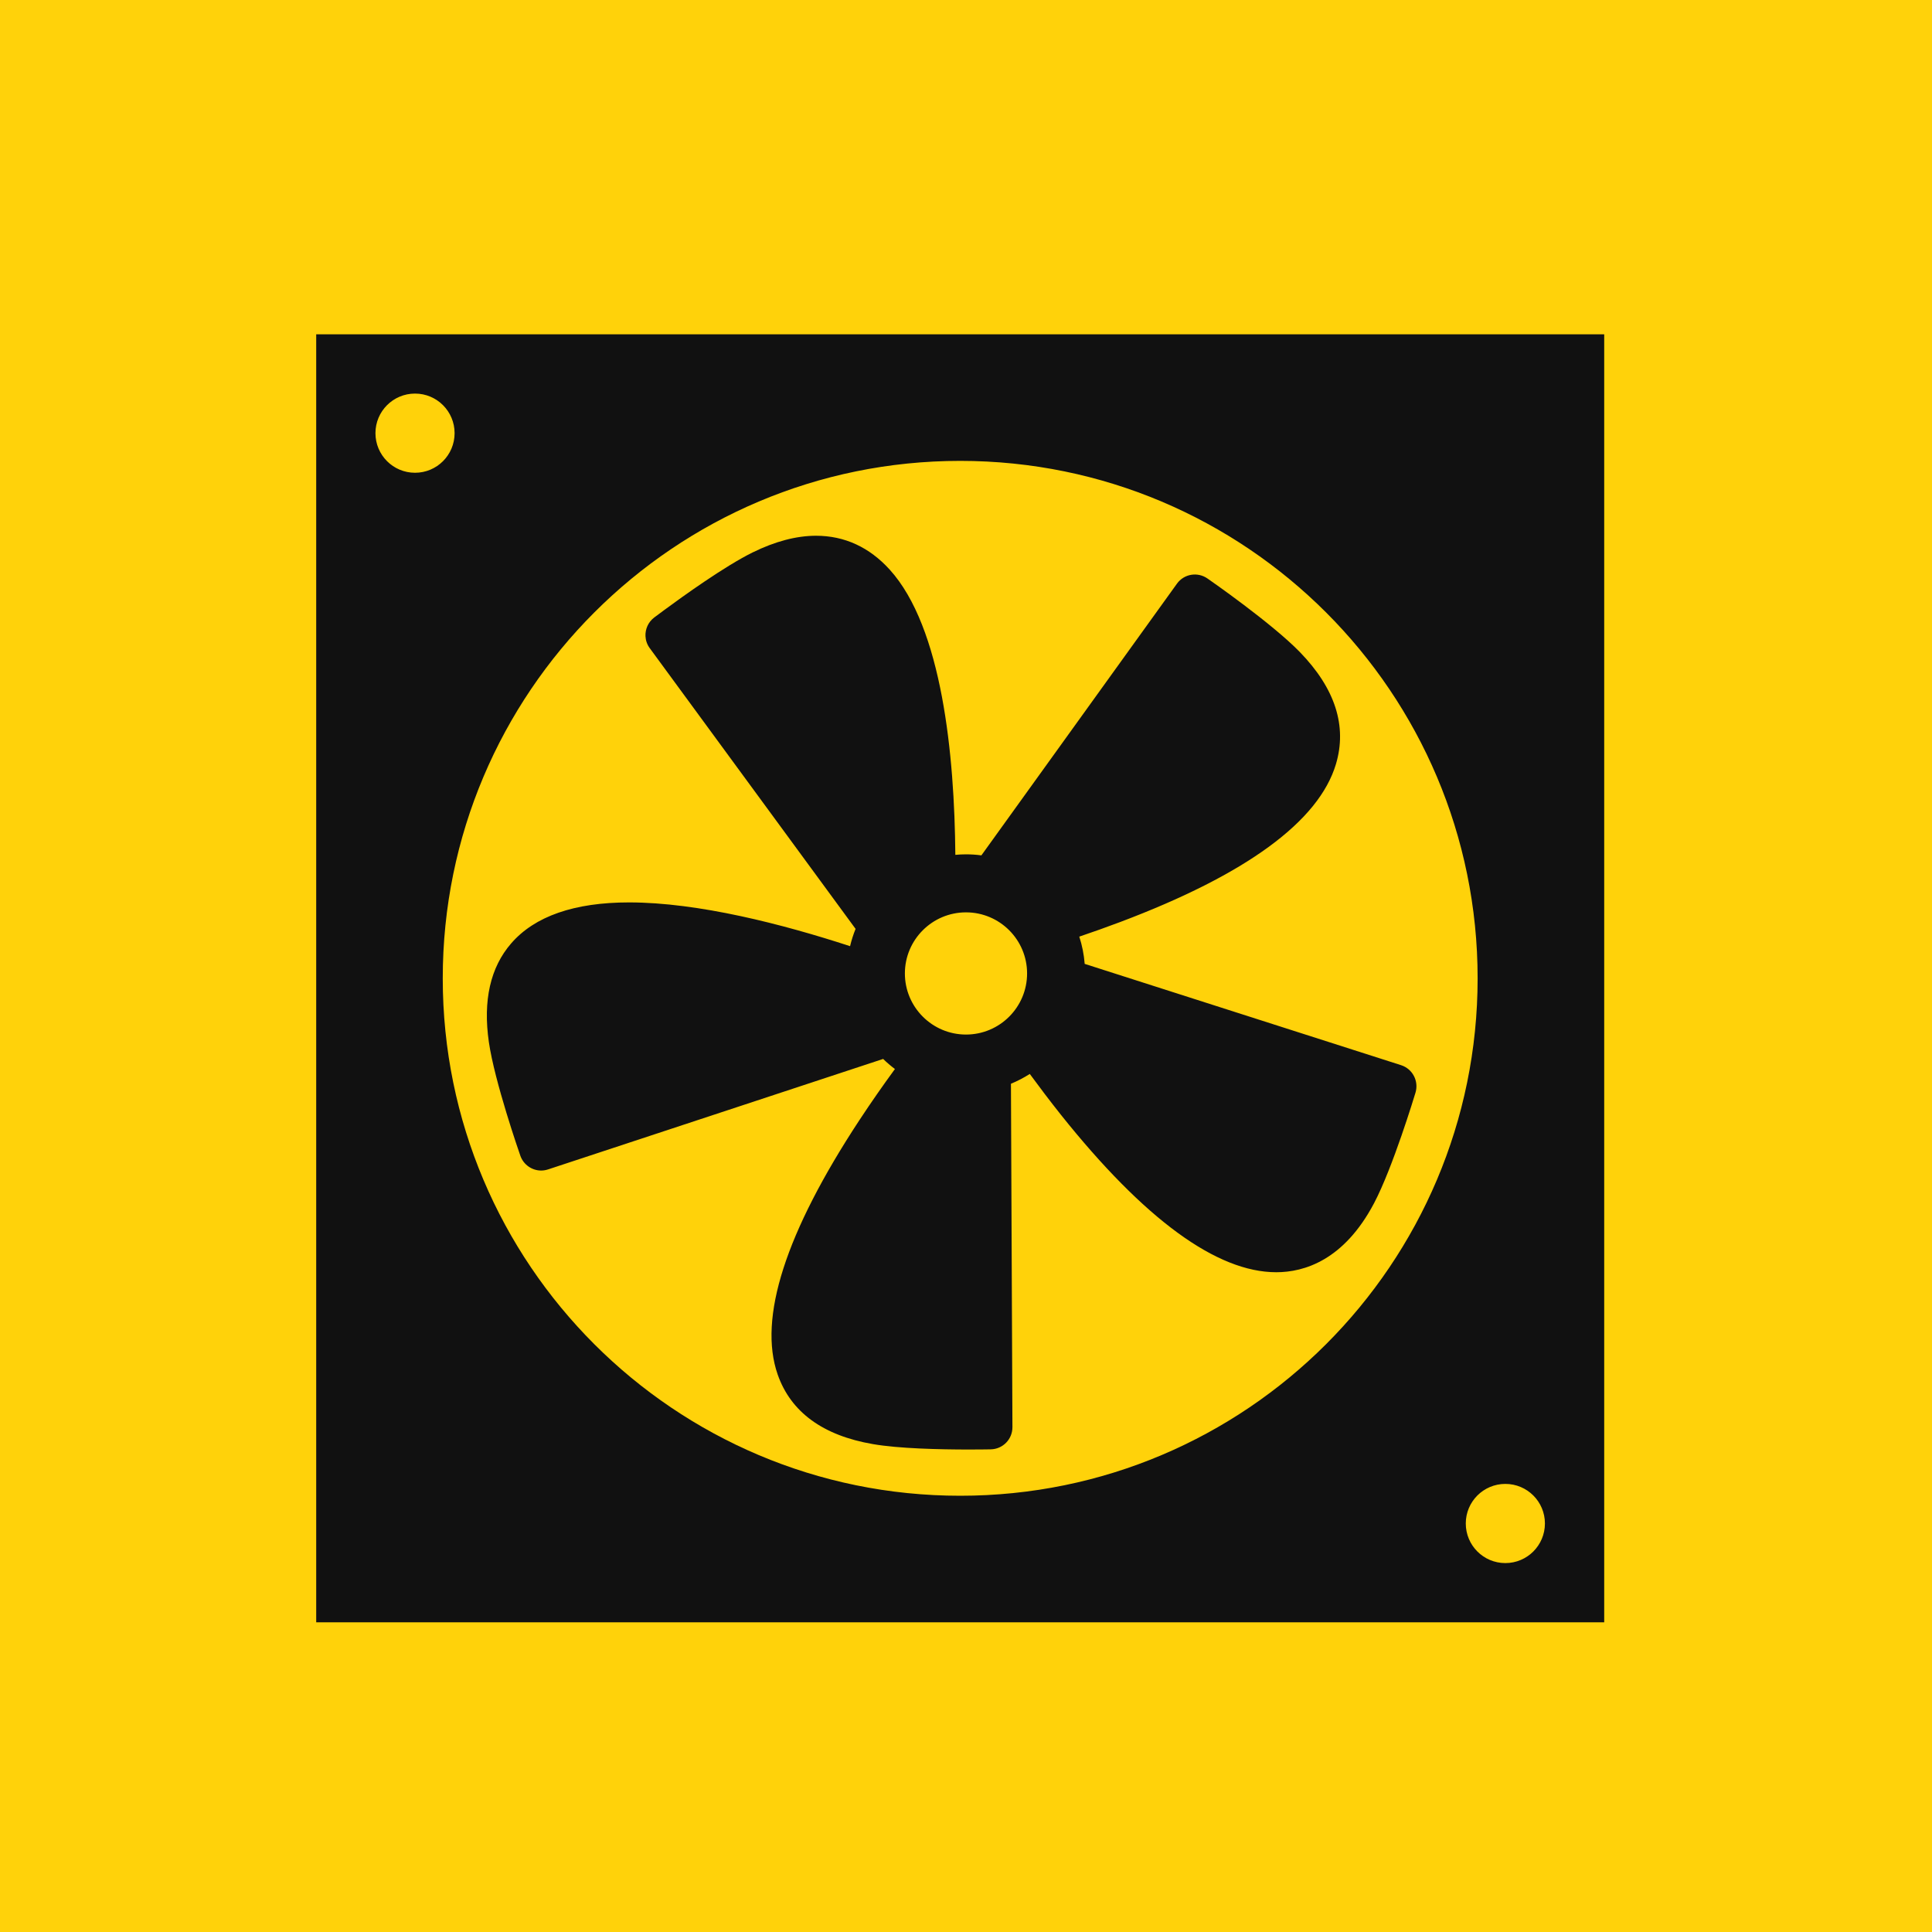 <?xml version="1.0" encoding="utf-8"?>
<!-- Generator: Adobe Illustrator 16.0.3, SVG Export Plug-In . SVG Version: 6.00 Build 0)  -->
<!DOCTYPE svg PUBLIC "-//W3C//DTD SVG 1.1//EN" "http://www.w3.org/Graphics/SVG/1.1/DTD/svg11.dtd">
<svg version="1.1" xmlns="http://www.w3.org/2000/svg" xmlns:xlink="http://www.w3.org/1999/xlink" x="0px" y="0px" width="60px"
	 height="60px" viewBox="0 0 60 60" enable-background="new 0 0 60 60" xml:space="preserve">
<g id="Layer_2">
	<rect fill="#FFD20A" width="60" height="60"/>
</g>
<g id="Layer_16" display="none">
	<g display="inline">
		<path d="M25.957,37.12l-2.478-9.952l-2.478,9.952h-2.981l-3.758-15.117h3.233l2.058,11.044l2.729-11.044h2.394l2.729,11.044
			l2.058-11.044h3.107L28.813,37.12H25.957z"/>
		<path d="M41.729,25.488c0-0.462-0.252-0.714-0.714-0.714h-3.275c-0.462,0-0.714,0.252-0.714,0.714v8.146
			c0,0.462,0.252,0.714,0.714,0.714h3.275c0.462,0,0.714-0.252,0.714-0.714v-1.848h3.023v2.436c0,1.764-1.218,2.981-2.981,2.981
			h-4.787c-1.764,0-2.981-1.218-2.981-2.981V24.9c0-1.764,1.218-2.981,2.981-2.981h4.787c1.764,0,2.981,1.218,2.981,2.981v2.436
			h-3.023V25.488z"/>
	</g>
</g>
<g id="Layer_2_copy" display="none">
	<rect x="10" y="10" display="inline" fill="#111111" width="40" height="11"/>
	<rect x="10" y="24" display="inline" fill="#111111" width="40" height="26"/>
	<g display="inline">
		<path fill="#FFD20A" d="M23.457,41.217c0,0.546,0.294,0.84,0.84,0.84h2.813c0.546,0,0.84-0.294,0.84-0.84v-1.974
			c0-0.63-0.42-0.84-1.008-0.84h-2.876v-2.688h2.876c0.588,0,0.84-0.168,0.84-0.84v-1.638c0-0.546-0.294-0.84-0.84-0.84h-2.478
			c-0.546,0-0.84,0.294-0.84,0.84v0.966h-3.023v-1.596c0-1.679,1.344-3.023,3.023-3.023h4.157c1.68,0,3.023,1.344,3.023,3.023v2.184
			c0,0.902-0.357,1.701-1.323,2.268c1.05,0.504,1.491,1.365,1.491,2.268v2.52c0,1.68-1.344,3.023-3.023,3.023h-4.493
			c-1.68,0-3.023-1.344-3.023-3.023v-1.596h3.023V41.217z"/>
		<path fill="#FFD20A" d="M35.763,32.818l-2.751,0.966v-2.52l3.381-1.595h2.394v15.117h-3.023V32.818z"/>
	</g>
	
		<rect x="18" y="7" display="inline" fill="#111111" stroke="#FFD20A" stroke-width="2" stroke-miterlimit="10" width="5" height="8"/>
	
		<rect x="37" y="7" display="inline" fill="#111111" stroke="#FFD20A" stroke-width="2" stroke-miterlimit="10" width="5" height="8"/>
</g>
<g id="Layer_8" display="none">
	<rect x="10" y="10" display="inline" fill="#111111" width="40" height="40"/>
	
		<line display="inline" fill="none" stroke="#FFD20A" stroke-width="3" stroke-miterlimit="10" x1="16.706" y1="17.079" x2="43.377" y2="43.749"/>
	<polyline display="inline" fill="none" stroke="#FFD20A" stroke-width="3" stroke-miterlimit="10" points="15.852,24.276 
		15.851,16.224 23.906,16.224 	"/>
	<line fill="none" stroke="#FFD20A" stroke-width="3" stroke-miterlimit="10" x1="44.44" y1="44.813" x2="35.6" y2="35.972"/>
	<polyline display="inline" fill="none" stroke="#FFD20A" stroke-width="3" stroke-miterlimit="10" points="44.042,36.361 
		44.043,44.414 35.987,44.414 	"/>
</g>
<g id="Layer_8_copy" display="none">
	<rect x="10" y="10" fill="#111111" width="40" height="40"/>
	<g display="inline">
		<line fill="none" stroke="#111111" stroke-width="4" stroke-miterlimit="10" x1="29.947" y1="12.897" x2="29.947" y2="48.076"/>
		<polyline fill="none" stroke="#111111" stroke-width="4" stroke-miterlimit="10" points="22.825,18.509 29.946,11.385 
			37.071,18.51 		"/>
		<polyline fill="none" stroke="#111111" stroke-width="4" stroke-miterlimit="10" points="37.068,42.13 29.947,49.253 
			22.822,42.128 		"/>
	</g>
</g>
<g id="Layer_8_copy_2" display="none">
	<rect x="10" y="10" fill="#111111" width="40" height="40"/>
	
		<line display="inline" fill="none" stroke="#111111" stroke-width="4" stroke-miterlimit="10" x1="47.412" y1="45.488" x2="12.234" y2="45.488"/>
	<g display="inline">
		<path d="M34.332,22.079c-2.027-2.734-4.083-4.946-4.104-4.969c-0.105-0.112-0.251-0.176-0.405-0.176s-0.3,0.064-0.405,0.176
			c-0.021,0.022-2.077,2.234-4.104,4.969c-2.77,3.735-4.173,6.634-4.173,8.618c0,4.788,3.895,8.682,8.682,8.682
			c4.788,0,8.683-3.895,8.683-8.682C38.506,28.713,37.102,25.814,34.332,22.079z"/>
	</g>
</g>
<g id="Layer_13" display="none">
	
		<polyline display="inline" fill="none" stroke="#111111" stroke-width="4" stroke-linecap="square" stroke-miterlimit="10" points="
		13.25,48.625 13.25,24.138 30.777,12.358 48.305,24.138 48.305,48.625 	"/>
	<polygon display="inline" fill="#111111" points="32.035,13.276 29.161,13.276 13.354,25.491 47.841,25.491 	"/>
	<line fill="none" stroke="#111111" stroke-width="2" stroke-miterlimit="10" x1="13.456" y1="30.558" x2="48.479" y2="30.558"/>
	<line fill="none" stroke="#111111" stroke-width="2" stroke-miterlimit="10" x1="13.456" y1="36.757" x2="48.479" y2="36.757"/>
	<line fill="none" stroke="#111111" stroke-width="2" stroke-miterlimit="10" x1="13.456" y1="42.957" x2="48.479" y2="42.957"/>
	<rect x="17" y="28" display="inline" fill="#111111" width="27" height="12"/>
	<line display="inline" fill="none" stroke="#FFD20A" stroke-width="2" stroke-miterlimit="10" x1="16" y1="34" x2="46" y2="34"/>
</g>
<g id="Layer_4" display="none">
	<g display="inline">
		<g>
			<path d="M41.612,40.003c0,0.93-0.753,1.682-1.683,1.682H18.62c-0.93,0-1.683-0.752-1.683-1.682v-8.411
				c0-6.802,5.536-12.337,12.338-12.337c6.801,0,12.337,5.536,12.337,12.337V40.003z"/>
		</g>
	</g>
	<g display="inline">
		<g>
			<path fill="#FFD20A" d="M29.268,23.183c-4.332,0-7.848,3.523-7.848,7.848c0,4.331,3.524,7.849,7.848,7.849
				c4.332,0,7.85-3.524,7.85-7.849C37.123,26.706,33.6,23.183,29.268,23.183z M29.268,37.757c-3.708,0-6.726-3.017-6.726-6.727
				c0-3.708,3.018-6.726,6.726-6.726c3.709,0,6.726,3.018,6.726,6.726C35.993,34.74,32.982,37.757,29.268,37.757z"/>
		</g>
	</g>
	<g id="Layer_5" display="inline">
		<g>
			<rect x="43" y="39" width="6" height="2"/>
			<rect x="46" y="39" width="3" height="3"/>
			<polygon points="45.941,30 43,30 43,36 44.783,36 			"/>
		</g>
	</g>
</g>
<g id="Layer_6" display="none">
</g>
<g id="Layer_1" display="none">
	<g id="_x31__15_" display="inline">
		<g>
			<path fill="#111111" d="M30.5,9.965c-8.285,0-15,6.717-15,15c0,6.271,12.505,25.014,15,25c2.454,0.014,15-18.813,15-25
				C45.5,16.682,38.783,9.965,30.5,9.965z M30.5,31.215c-3.452,0-6.25-2.798-6.25-6.25c0-3.453,2.799-6.25,6.25-6.25
				c3.45,0,6.25,2.797,6.25,6.25C36.75,28.417,33.949,31.215,30.5,31.215z"/>
		</g>
	</g>
</g>
<g id="Layer_3" display="none">
	<g display="inline">
		<circle fill="#111111" cx="30.377" cy="29.687" r="20"/>
		<path fill="none" stroke="#FFD20A" stroke-width="3" stroke-linecap="square" stroke-linejoin="round" stroke-miterlimit="10" d="
			M37.323,37.304c-1.371,0.846-2.985,1.335-4.72,1.335c-4.97,0-8.997-4.028-8.997-8.999c0-4.972,4.027-9,8.997-9
			c1.817,0,3.508,0.541,4.924,1.466"/>
		<g>
			
				<line fill="none" stroke="#FFD20A" stroke-width="3" stroke-linecap="square" stroke-linejoin="round" stroke-miterlimit="10" x1="30" y1="32.5" x2="22" y2="32.5"/>
			
				<line fill="none" stroke="#FFD20A" stroke-width="3" stroke-linecap="square" stroke-linejoin="round" stroke-miterlimit="10" x1="22" y1="27.5" x2="30" y2="27.5"/>
		</g>
	</g>
</g>
<g id="Layer_9" display="none">
	<path display="inline" fill="#111111" d="M30.402,43.113c1.73,0,3.133,1.403,3.133,3.134c0,1.731-1.402,3.134-3.133,3.134
		s-3.135-1.402-3.135-3.134C27.268,44.517,28.672,43.113,30.402,43.113z M55.5,21.378l-1.336-1.433
		C47.958,13.286,39.555,9.619,30.5,9.619S13.041,13.286,6.836,19.945L5.5,21.378l2.866,2.671l1.335-1.433
		c5.457-5.855,12.843-9.079,20.799-9.08c7.955,0,15.342,3.225,20.799,9.08l1.335,1.433L55.5,21.378z M48.646,29.144l-1.382-1.389
		c-4.597-4.622-10.551-7.167-16.765-7.167c-6.216,0-12.17,2.545-16.766,7.167l-1.381,1.389l2.777,2.762l1.382-1.389
		c3.854-3.877,8.821-6.012,13.987-6.012c5.164,0,10.131,2.135,13.986,6.012l1.382,1.389L48.646,29.144z M41.115,36.941l-1.385-1.384
		c-2.471-2.468-6.015-4.001-9.248-4.001c0,0-0.001,0-0.002,0h-0.135c-0.002,0-0.002,0-0.002,0c-3.234,0-6.777,1.533-9.248,4
		l-1.386,1.385l2.769,2.771l1.386-1.384c1.736-1.734,4.279-2.854,6.479-2.854c0,0,0,0,0.001,0h0.137c0.001,0,0.001,0,0.001,0
		c2.199,0,4.742,1.12,6.479,2.854l1.385,1.384L41.115,36.941z"/>
</g>
<g id="Layer_10" display="none">
	<g>
		<path display="inline" d="M21.321,29.841l13.953-17.582L32.671,25.98c-0.094,0.558,0.046,1.116,0.418,1.582
			c0.372,0.418,0.884,0.697,1.441,0.697l11.023,0.047l-12.977,18.79l2.559-14.977c0.093-0.557-0.047-1.115-0.419-1.534
			c-0.325-0.418-0.837-0.651-1.396-0.651L21.321,29.841z"/>
	</g>
	<g display="inline">
		<polygon points="31,32 17,32 31,13 		"/>
		<polygon points="31,29 45,29 31,48 		"/>
	</g>
</g>
<g id="Layer_11" display="none">
	<g display="inline">
		<path fill-rule="evenodd" clip-rule="evenodd" d="M50.578,29.596c-0.033,0.669-0.035,1.32-0.104,1.963
			c-0.079,0.729-0.2,1.455-0.334,2.177c-0.228,1.23-0.6,2.421-1.089,3.572c-0.788,1.853-1.842,3.541-3.141,5.077
			c-1.531,1.811-3.323,3.308-5.377,4.491c-1.713,0.987-3.536,1.698-5.459,2.156c-1.01,0.24-2.032,0.422-3.07,0.472
			c-0.846,0.041-1.695,0.091-2.539,0.05c-3.305-0.16-6.398-1.066-9.261-2.731c-1.913-1.112-3.608-2.495-5.063-4.165
			c-2.224-2.553-3.724-5.48-4.501-8.775c-0.228-0.965-0.375-1.943-0.456-2.934c-0.086-1.046-0.098-2.092-0.019-3.136
			c0.152-2,0.552-3.948,1.315-5.809c0.655-1.594,1.519-3.072,2.562-4.444c0.789-1.04,1.673-1.995,2.647-2.863
			c1.309-1.165,2.743-2.147,4.308-2.937c1.809-0.913,3.709-1.547,5.706-1.89c0.984-0.168,1.974-0.268,2.972-0.293
			c1.147-0.028,2.286,0.037,3.421,0.198c1.173,0.167,2.319,0.438,3.444,0.805c0.975,0.318,1.919,0.708,2.828,1.177
			c0.531,0.274,1.053,0.574,1.555,0.898c0.633,0.41,1.26,0.832,1.855,1.292c1.453,1.125,2.716,2.443,3.803,3.925
			c1.479,2.016,2.543,4.236,3.207,6.646c0.195,0.707,0.382,1.418,0.528,2.137c0.098,0.479,0.128,0.972,0.17,1.46
			C50.529,28.614,50.549,29.115,50.578,29.596z M35.946,40.647c-1.016-0.046-1.897,0.723-1.944,1.779
			c-0.048,1.06,0.747,1.919,1.784,1.95c0.986,0.03,1.876-0.705,1.938-1.756C37.783,41.604,36.908,40.633,35.946,40.647z
			 M38.701,39.237c-0.015,1.021,0.794,1.847,1.845,1.858c0.972,0.012,1.841-0.769,1.859-1.751c0.021-1.088-0.78-1.938-1.836-1.956
			C39.54,37.371,38.717,38.187,38.701,39.237z M43.588,32.7c-1.042-0.002-1.851,0.807-1.859,1.858c-0.008,1,0.834,1.833,1.855,1.837
			c1.013,0.004,1.845-0.803,1.855-1.798C45.452,33.532,44.643,32.702,43.588,32.7z M36.225,34.667
			c-0.001,1.034,0.808,1.864,1.82,1.866c1.041,0.002,1.88-0.813,1.88-1.826c0-1.047-0.814-1.871-1.851-1.873
			C37.042,32.833,36.227,33.641,36.225,34.667z M30.17,27.161c-1.013-0.003-1.834,0.809-1.848,1.825
			c-0.013,1.011,0.819,1.854,1.834,1.858s1.845-0.802,1.852-1.801C32.015,27.997,31.201,27.164,30.17,27.161z M41.538,29.053
			c0.015-1.171-0.942-1.844-1.811-1.854c-1.012-0.012-1.85,0.789-1.866,1.784c-0.018,1.04,0.779,1.876,1.806,1.895
			C40.703,30.896,41.522,30.097,41.538,29.053z M34.73,28.683c-1.043,0.006-1.862,0.825-1.851,1.849
			c0.013,1.03,0.827,1.83,1.859,1.823c1.022-0.006,1.832-0.828,1.826-1.854C36.561,29.492,35.737,28.678,34.73,28.683z
			 M41.501,23.556c-0.002,1.032,0.804,1.84,1.847,1.852c0.988,0.011,1.822-0.824,1.824-1.827c0.003-1.035-0.811-1.857-1.842-1.86
			C42.323,21.716,41.502,22.541,41.501,23.556z M25.54,25.188c0.003,1.029,0.807,1.835,1.825,1.833
			c1.038-0.002,1.851-0.812,1.851-1.844c0.001-1.016-0.839-1.836-1.871-1.83C26.348,23.352,25.536,24.179,25.54,25.188z
			 M37.813,25.327c1.039-0.011,1.857-0.817,1.855-1.83c-0.003-1.027-0.838-1.855-1.861-1.846c-1.011,0.01-1.824,0.836-1.821,1.851
			C35.989,24.507,36.819,25.337,37.813,25.327z M32.987,27.058c1.036-0.014,1.858-0.838,1.84-1.844
			c-0.019-1.03-0.845-1.848-1.854-1.833c-1.021,0.015-1.832,0.844-1.825,1.864C31.154,26.244,31.993,27.07,32.987,27.058z
			 M32.139,43.611c0.002-1.011-0.844-1.875-1.852-1.85c-0.938,0.024-1.807,0.771-1.815,1.846c-0.008,1.013,0.815,1.84,1.826,1.842
			C31.33,45.451,32.136,44.646,32.139,43.611z M18.798,23.605c0.005-1.005-0.945-1.758-1.9-1.732
			c-0.983,0.025-1.789,0.871-1.771,1.869s0.866,1.813,1.862,1.791C18.021,25.509,18.82,24.657,18.798,23.605z M31.444,38.156
			c-0.037,0.954,0.765,1.814,1.73,1.857c1.017,0.044,1.867-0.724,1.923-1.706c0.062-1.074-0.728-1.902-1.752-1.954
			C32.349,36.304,31.445,37.085,31.444,38.156z M24.636,44.239c1.001-0.003,1.878-0.777,1.875-1.747
			c-0.003-1.081-0.777-1.869-1.816-1.891c-1.029-0.021-1.84,0.781-1.85,1.805C22.836,43.416,23.632,44.231,24.636,44.239z
			 M19.961,41.021c1.039,0.001,1.821-0.787,1.824-1.84c0.004-0.983-0.829-1.81-1.838-1.791c-1.039,0.018-1.791,0.802-1.807,1.809
			C18.125,40.212,18.941,41.021,19.961,41.021z M20.134,20.96c0.937,0.012,1.804-0.728,1.817-1.792
			c0.013-1.031-0.797-1.834-1.804-1.84c-0.993-0.005-1.821,0.808-1.824,1.79C18.32,20.158,19.106,20.957,20.134,20.96z
			 M25.487,38.162c0.019,1.031,0.834,1.809,1.88,1.794c0.972-0.013,1.753-0.838,1.745-1.828c-0.009-1.043-0.883-1.826-1.914-1.786
			C26.272,36.377,25.47,37.211,25.487,38.162z M23.846,30.444c-0.008,1.001,0.79,1.812,1.786,1.816
			c1.028,0.006,1.819-0.772,1.826-1.797c0.006-0.993-0.788-1.807-1.775-1.816C24.655,28.638,23.854,29.423,23.846,30.444z
			 M24.266,34.534c-0.023-1.063-0.928-1.76-1.875-1.719c-1.06,0.046-1.789,0.93-1.733,1.903c0.059,1.024,0.912,1.757,1.902,1.705
			C23.578,36.37,24.335,35.517,24.266,34.534z M28.432,33.798c-0.008,0.994,0.79,1.803,1.793,1.817
			c0.985,0.014,1.811-0.788,1.821-1.771c0.011-1.03-0.776-1.838-1.794-1.841C29.225,32.001,28.44,32.773,28.432,33.798z
			 M22.468,28.971c0.001-1.008-0.793-1.808-1.795-1.81c-1.003-0.003-1.812,0.806-1.813,1.812c-0.002,1.007,0.8,1.804,1.815,1.805
			C21.675,30.777,22.468,29.979,22.468,28.971z M16.901,36.313c1.007,0.007,1.821-0.795,1.826-1.797
			c0.006-0.999-0.783-1.805-1.774-1.812c-1.041-0.008-1.861,0.8-1.85,1.86C15.114,35.47,15.881,36.314,16.901,36.313z
			 M22.479,25.292c1.025-0.006,1.835-0.812,1.801-1.842c-0.035-1.035-0.818-1.762-1.844-1.763c-0.971-0.001-1.779,0.829-1.772,1.803
			C20.671,24.506,21.467,25.296,22.479,25.292z M27.192,18.406c-0.979-0.017-1.815,0.771-1.833,1.726
			c-0.019,1.042,0.757,1.865,1.774,1.882c0.993,0.018,1.847-0.8,1.849-1.803C28.984,19.294,28.264,18.41,27.192,18.406z
			 M28.371,15.127c-0.033,0.901,0.772,1.742,1.7,1.775c1.011,0.036,1.84-0.728,1.873-1.727c0.033-0.979-0.732-1.788-1.735-1.834
			C29.229,13.296,28.408,14.093,28.371,15.127z M22.945,16.177c-0.005,0.97,0.795,1.788,1.749,1.789
			c1.001,0.001,1.817-0.794,1.818-1.771c0.002-1.004-0.791-1.792-1.808-1.796C23.751,14.395,22.949,15.205,22.945,16.177z
			 M39.973,17.466c-0.971,0.02-1.754,0.859-1.671,1.902c0.078,0.969,0.892,1.659,1.833,1.604c0.996-0.059,1.8-0.854,1.693-1.934
			C41.736,18.106,40.916,17.424,39.973,17.466z M33.012,21.96c0.996,0.001,1.805-0.789,1.786-1.774
			c-0.02-0.979-0.816-1.739-1.765-1.737c-0.989,0.001-1.768,0.771-1.769,1.754C31.264,21.175,32.044,21.96,33.012,21.96z
			 M35.544,14.426c-0.934-0.006-1.844,0.72-1.781,1.884c0.045,0.859,0.771,1.615,1.738,1.627c1.002,0.013,1.787-0.774,1.787-1.765
			C37.288,15.21,36.503,14.425,35.544,14.426z M47.441,29.114c-0.01-0.724-0.554-1.263-1.264-1.253s-1.233,0.552-1.229,1.271
			c0.005,0.682,0.563,1.226,1.25,1.218C46.909,30.343,47.45,29.805,47.441,29.114z M14.183,30.316
			c0.692-0.005,1.232-0.557,1.23-1.255c-0.002-0.693-0.564-1.253-1.247-1.241c-0.723,0.013-1.252,0.556-1.244,1.274
			C12.929,29.787,13.48,30.322,14.183,30.316z"/>
	</g>
</g>
<g id="Layer_15" display="none">
	<g display="inline">
		<g>
			<g>
				<path d="M48.967,41.963l-6.177-6.179c-1.23-1.226-3.269-1.188-4.542,0.085l-3.112,3.112c-0.196-0.108-0.399-0.222-0.613-0.342
					c-1.966-1.089-4.655-2.581-7.486-5.414c-2.839-2.838-4.333-5.532-5.425-7.499c-0.115-0.208-0.226-0.409-0.335-0.6l2.089-2.086
					l1.027-1.028c1.274-1.276,1.31-3.313,0.082-4.542l-6.177-6.179c-1.228-1.227-3.267-1.19-4.542,0.085l-1.74,1.751l0.047,0.047
					c-0.583,0.745-1.071,1.604-1.435,2.531c-0.334,0.882-0.543,1.723-0.638,2.566c-0.815,6.762,2.274,12.942,10.66,21.328
					c11.593,11.592,20.935,10.717,21.338,10.674c0.877-0.105,1.719-0.314,2.573-0.646c0.919-0.359,1.777-0.846,2.521-1.43
					l0.038,0.035l1.764-1.729C50.157,45.23,50.194,43.193,48.967,41.963z"/>
			</g>
		</g>
	</g>
</g>
<g id="Layer_17" display="none">
	<g display="inline">
		<path fill="#010002" d="M30.475,73.789L12.279,57.812h36.393L30.475,73.789z M23.227,70.328L10.475,81.527V59.13L23.227,70.328z
			 M24.879,71.781l5.595,4.912l5.596-4.912l12.613,11.074H12.268L24.879,71.781z M37.723,70.328L50.475,59.13v22.397L37.723,70.328z
			"/>
	</g>
</g>
<g id="Layer_18" display="none">
	<path display="inline" d="M44.246,30.408l-0.005-1.928c-0.003-1.327-0.014-5.367-2.725-8.566c-2.145-2.532-5.43-3.979-9.779-4.317
		c0.179-1.259,0.762-2.063,2.439-3.257l-2.23-3.135c-2.662,1.893-3.822,3.654-4.074,6.374c-4.473,0.302-7.841,1.755-10.025,4.334
		c-1.814,2.142-2.731,5.027-2.725,8.575l0.005,1.919h2.303c0.009,3.107,0.321,8.346,2.514,11.961
		c2.561,4.214,7.64,6.145,9.136,6.637l0.604,0.198l0.603-0.2c1.5-0.496,6.587-2.443,9.134-6.637c2.19-3.611,2.504-8.85,2.512-11.959
		H44.246z M20.783,22.4c1.705-2.014,4.699-3.035,8.898-3.035c4.2,0,7.194,1.021,8.9,3.035c1.089,1.285,1.522,2.881,1.696,4.16
		H19.086C19.313,24.844,19.875,23.473,20.783,22.4z M36.131,40.371c-1.622,2.67-4.961,4.193-6.453,4.765
		c-1.487-0.566-4.814-2.08-6.445-4.764c-1.693-2.792-1.948-7.233-1.955-9.964h16.806C38.077,33.138,37.824,37.58,36.131,40.371z"/>
</g>
<g id="Layer_19">
	<g>
		<g>
			<path fill="#111111" d="M43.512,33.08l-9.826-3.146c-0.023-0.293-0.08-0.576-0.168-0.846c0.415-0.141,0.843-0.292,1.274-0.455
				c3.91-1.474,6.163-3.123,6.696-4.9c0.354-1.183-0.023-2.355-1.123-3.486c-0.868-0.892-2.786-2.227-2.867-2.282
				c-0.308-0.214-0.729-0.142-0.947,0.162l-6.073,8.437c-0.157-0.021-0.316-0.032-0.478-0.032c-0.111,0-0.222,0.006-0.331,0.016
				c-0.026-3.105-0.411-7.063-2.038-8.858c-0.633-0.697-1.402-1.052-2.289-1.052l0,0c-0.608,0-1.271,0.175-1.968,0.518
				c-0.863,0.425-2.171,1.365-2.757,1.798c-0.172,0.127-0.282,0.21-0.301,0.224c-0.186,0.142-0.279,0.359-0.27,0.577
				c0.006,0.13,0.049,0.261,0.132,0.373l6.393,8.719c-0.07,0.173-0.128,0.353-0.171,0.537c-2.09-0.682-4.709-1.359-6.864-1.359
				c-1.698,0-2.931,0.429-3.662,1.274c-0.646,0.745-0.878,1.774-0.692,3.062c0.178,1.231,0.945,3.438,0.978,3.531
				c0.099,0.282,0.363,0.46,0.646,0.46c0.071,0,0.144-0.012,0.215-0.035l10.406-3.431c0.115,0.112,0.237,0.217,0.366,0.313
				c-0.361,0.494-0.736,1.029-1.104,1.589c-2.296,3.491-3.149,6.149-2.537,7.9c0.408,1.165,1.403,1.893,2.959,2.16
				c0.803,0.139,2.07,0.168,2.993,0.168c0.4,0,0.667-0.006,0.667-0.006c0.374-0.008,0.672-0.314,0.671-0.688l-0.046-10.666
				c0.205-0.084,0.4-0.186,0.585-0.304c0.303,0.413,0.626,0.84,0.968,1.27c2.589,3.243,4.838,4.888,6.686,4.888
				c0.87,0,2.104-0.372,3.039-2.146c0.58-1.101,1.258-3.338,1.286-3.432C44.067,33.572,43.868,33.194,43.512,33.08z M30,32.129
				c-1.048,0-1.898-0.851-1.898-1.898s0.851-1.897,1.898-1.897s1.897,0.85,1.897,1.897S31.048,32.129,30,32.129z"/>
			<path fill="#111111" d="M49.068,10.383H10.571H9.82v40h0.751h38.497h0.752v-40H49.068z M11.66,13.452
				c0-0.679,0.55-1.229,1.229-1.229s1.229,0.551,1.229,1.229c0,0.68-0.55,1.23-1.229,1.23C12.21,14.682,11.66,14.132,11.66,13.452z
				 M29.82,46.452c-8.875,0-16.07-7.194-16.07-16.069s7.195-16.07,16.07-16.07c8.874,0,16.069,7.195,16.069,16.07
				S38.694,46.452,29.82,46.452z M46.75,48.543c-0.68,0-1.229-0.551-1.229-1.23c0-0.679,0.55-1.229,1.229-1.229
				c0.679,0,1.229,0.551,1.229,1.229C47.979,47.992,47.429,48.543,46.75,48.543z"/>
		</g>
	</g>
</g>
</svg>
